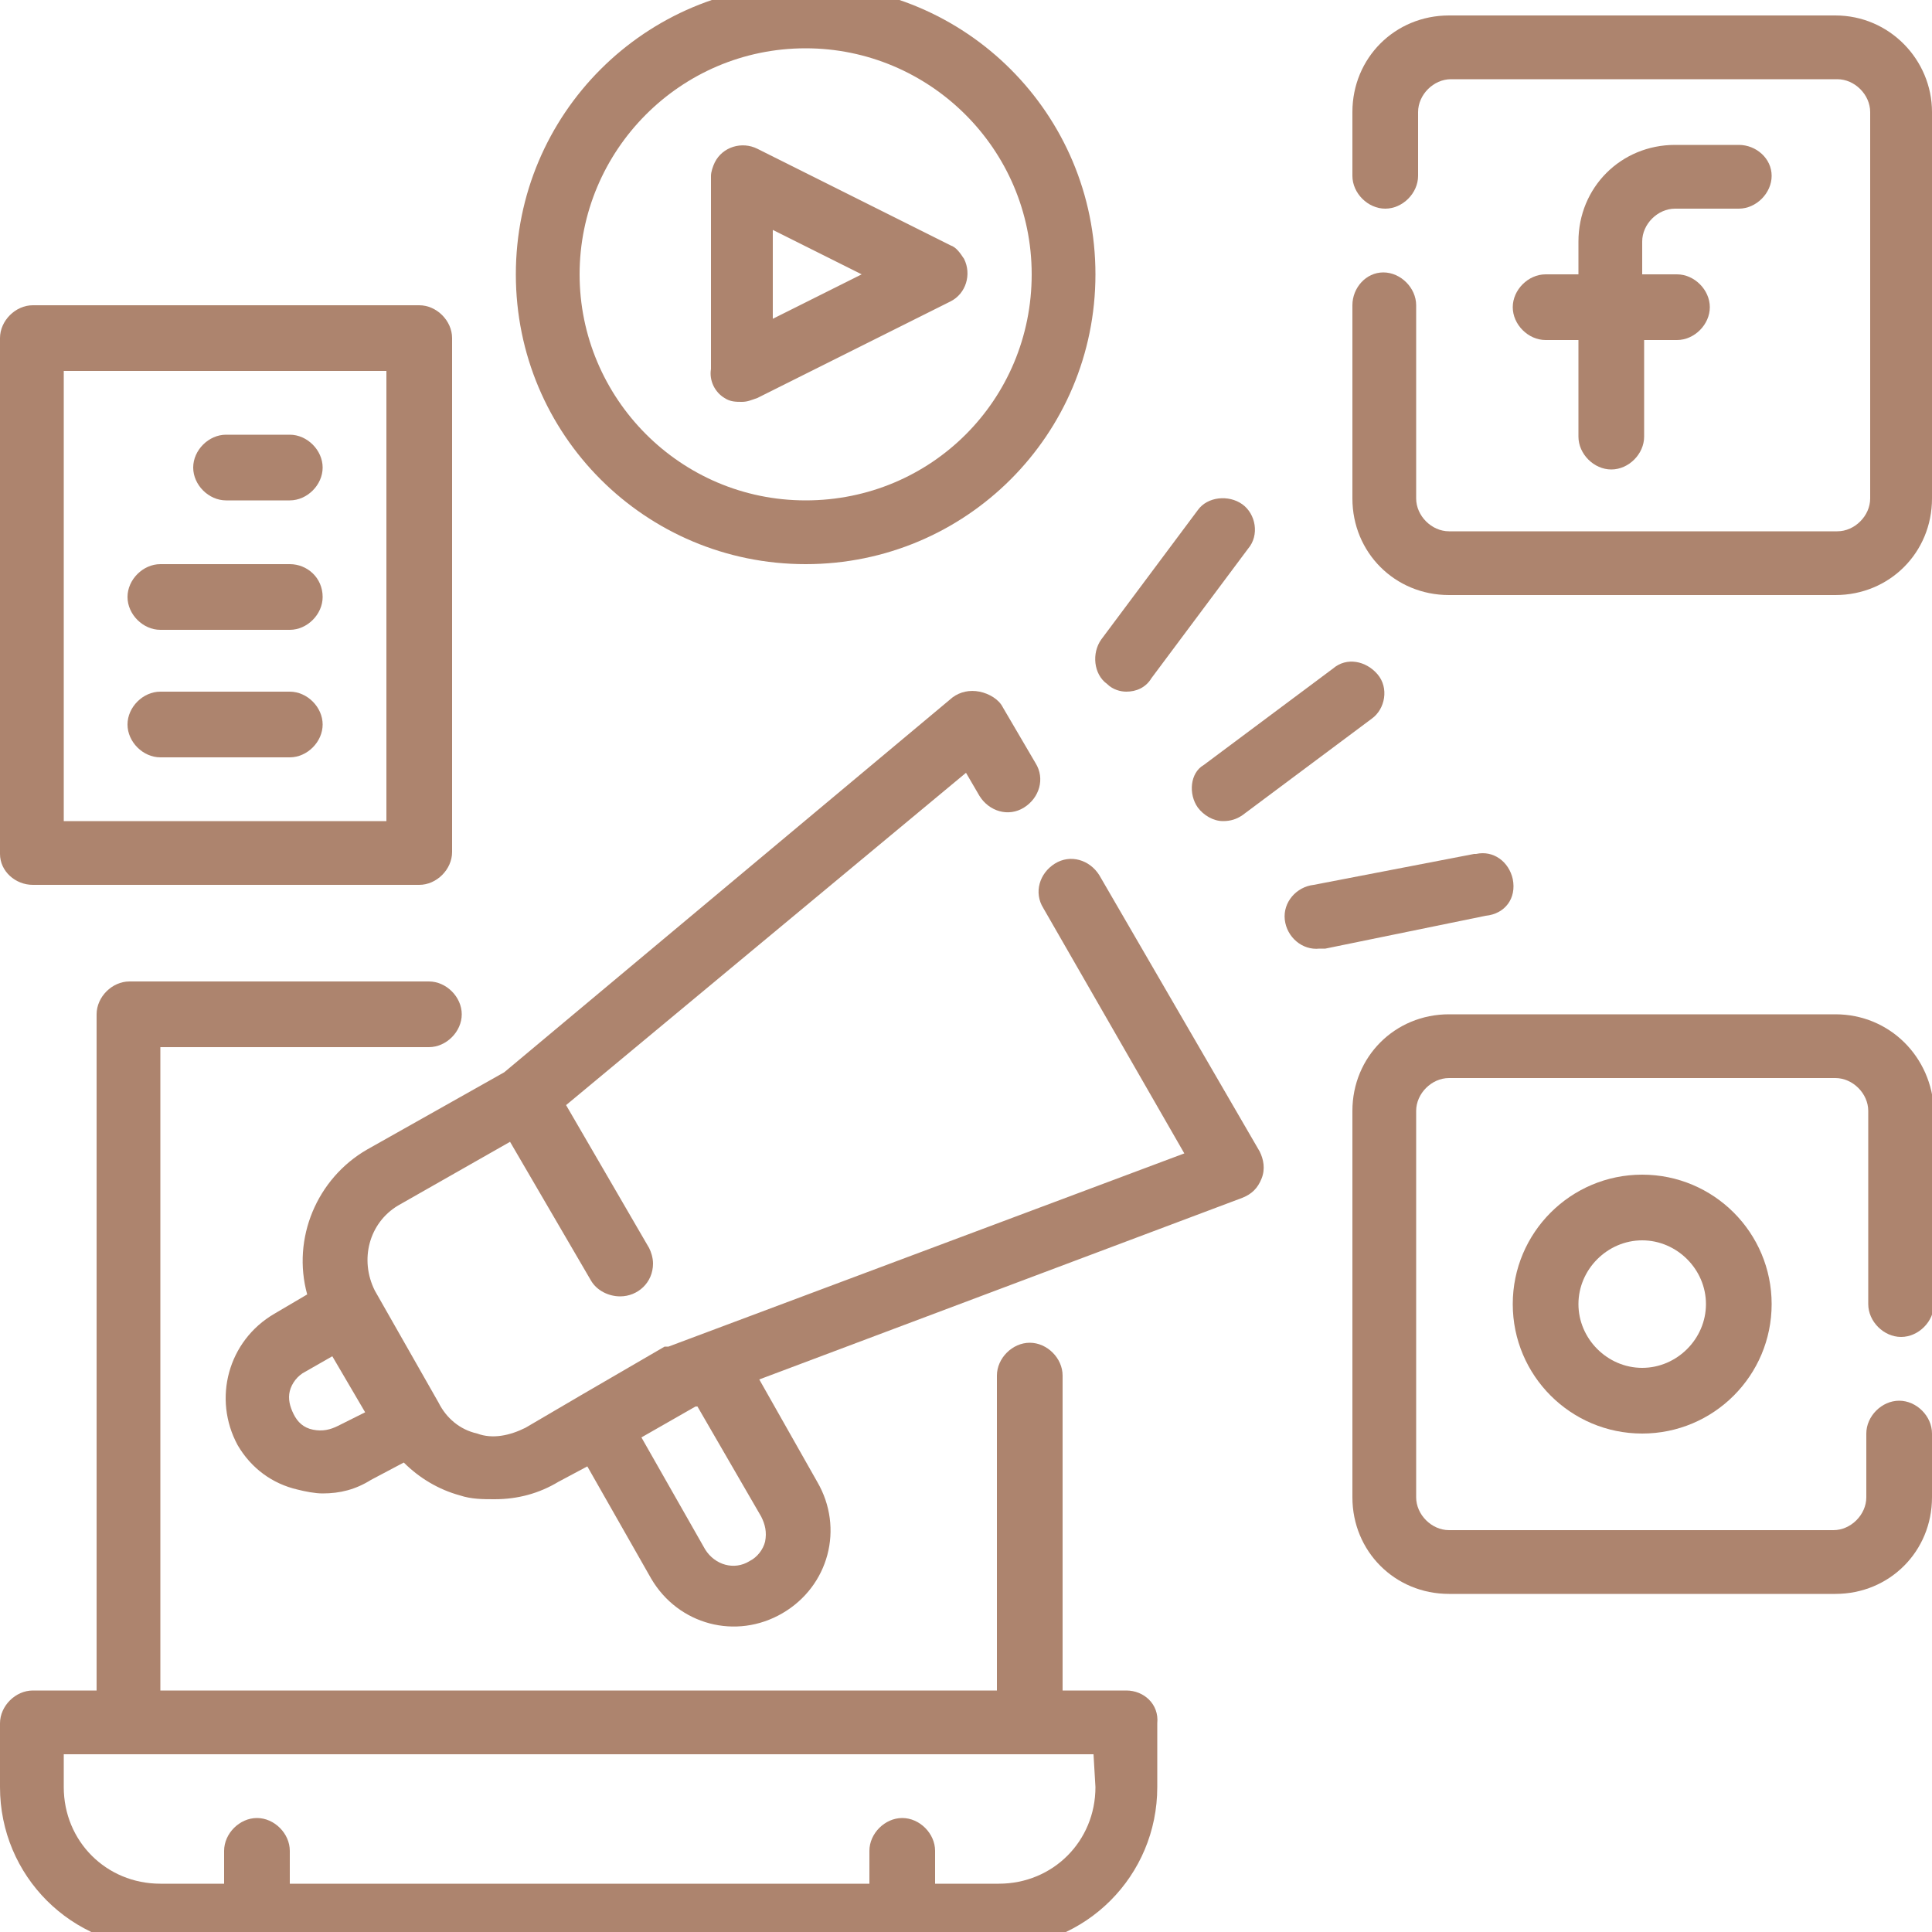 <?xml version="1.0" encoding="utf-8"?>
<!-- Generator: Adobe Illustrator 27.0.0, SVG Export Plug-In . SVG Version: 6.00 Build 0)  -->
<svg version="1.1" id="Layer_1" xmlns="http://www.w3.org/2000/svg" xmlns:xlink="http://www.w3.org/1999/xlink" x="0px" y="0px"
	 viewBox="0 0 100 100" style="enable-background:new 0 0 100 100;" xml:space="preserve">
<style type="text/css">
	.st0{fill:#AD846E;}
</style>
<g>
	<path class="st0" d="M58.3,87.5H55V71.2c0-0.9-0.8-1.7-1.7-1.7s-1.7,0.8-1.7,1.7v16.3H8.3V54.2h13.9c0.9,0,1.7-0.8,1.7-1.7
		s-0.8-1.7-1.7-1.7H6.7c-0.9,0-1.7,0.8-1.7,1.7v35H1.7c-0.9,0-1.7,0.8-1.7,1.7v3.3c0,4.6,3.7,8.3,8.3,8.3h43.3
		c4.6,0,8.3-3.7,8.3-8.3v-3.3C60,88.2,59.2,87.5,58.3,87.5z M56.7,92.5c0,2.8-2.2,5-5,5h-3.3v-1.7c0-0.9-0.8-1.7-1.7-1.7
		S45,94.9,45,95.8v1.7H15v-1.7c0-0.9-0.8-1.7-1.7-1.7s-1.7,0.8-1.7,1.7v1.7H8.3c-2.8,0-5-2.2-5-5v-1.7h53.3L56.7,92.5L56.7,92.5z"/>
	<path class="st0" d="M86.7,10.8H90c0.9,0,1.7-0.8,1.7-1.7S90.9,7.5,90,7.5h-3.3c-2.8,0-5,2.2-5,5v1.7H80c-0.9,0-1.7,0.8-1.7,1.7
		s0.8,1.7,1.7,1.7h1.7v5c0,0.9,0.8,1.7,1.7,1.7s1.7-0.8,1.7-1.7v-5h1.7c0.9,0,1.7-0.8,1.7-1.7s-0.8-1.7-1.7-1.7H85v-1.7
		C85,11.6,85.8,10.8,86.7,10.8z"/>
	<path class="st0" d="M95,0.8H75c-2.8,0-5,2.2-5,5v3.3c0,0.9,0.8,1.7,1.7,1.7s1.7-0.8,1.7-1.7V5.8c0-0.9,0.8-1.7,1.7-1.7h20
		c0.9,0,1.7,0.8,1.7,1.7v20c0,0.9-0.8,1.7-1.7,1.7H75c-0.9,0-1.7-0.8-1.7-1.7v-10c0-0.9-0.8-1.7-1.7-1.7S70,14.9,70,15.8v10
		c0,2.8,2.2,5,5,5h20c2.8,0,5-2.2,5-5v-20C100,3.1,97.8,0.8,95,0.8z"/>
	<path class="st0" d="M78.3,67.5c0,3.7,3,6.7,6.7,6.7s6.7-3,6.7-6.7s-3-6.7-6.7-6.7S78.3,63.8,78.3,67.5z M88.3,67.5
		c0,1.8-1.5,3.3-3.3,3.3s-3.3-1.5-3.3-3.3s1.5-3.3,3.3-3.3S88.3,65.7,88.3,67.5z"/>
	<path class="st0" d="M95,52.5H75c-2.8,0-5,2.2-5,5v20c0,2.8,2.2,5,5,5h20c2.8,0,5-2.2,5-5v-3.3c0-0.9-0.8-1.7-1.7-1.7
		s-1.7,0.8-1.7,1.7v3.3c0,0.9-0.8,1.7-1.7,1.7H75c-0.9,0-1.7-0.8-1.7-1.7v-20c0-0.9,0.8-1.7,1.7-1.7h20c0.9,0,1.7,0.8,1.7,1.7v10
		c0,0.9,0.8,1.7,1.7,1.7s1.7-0.8,1.7-1.7v-10C100,54.7,97.8,52.5,95,52.5z"/>
	<path class="st0" d="M37.5,20.6c0.3,0.2,0.6,0.2,0.9,0.2c0.3,0,0.5-0.1,0.8-0.2l10-5c0.8-0.4,1.1-1.4,0.7-2.2
		c-0.2-0.3-0.4-0.6-0.7-0.7l-10-5c-0.8-0.4-1.8-0.1-2.2,0.7c-0.1,0.2-0.2,0.5-0.2,0.7v10C36.7,19.7,37,20.3,37.5,20.6z M40,11.9
		l4.6,2.3L40,16.5V11.9z"/>
	<path class="st0" d="M41.7,29.2c8.3,0,15-6.7,15-15s-6.7-15-15-15s-15,6.7-15,15S33.4,29.2,41.7,29.2z M41.7,2.5
		c6.4,0,11.7,5.2,11.7,11.7s-5.2,11.7-11.7,11.7S30,20.6,30,14.2S35.2,2.5,41.7,2.5z"/>
	<path class="st0" d="M58.3,35.8c0.5,0,1-0.2,1.3-0.7l5-6.7c0.6-0.7,0.4-1.8-0.3-2.3c-0.7-0.5-1.8-0.4-2.3,0.3l-5,6.7
		c-0.5,0.7-0.4,1.8,0.3,2.3C57.6,35.7,58,35.8,58.3,35.8z"/>
	<path class="st0" d="M62,41.8c0.3,0.4,0.8,0.7,1.3,0.7c0.4,0,0.7-0.1,1-0.3l6.7-5c0.7-0.5,0.9-1.6,0.3-2.3
		c-0.6-0.7-1.6-0.9-2.3-0.3l-6.7,5C61.6,40,61.5,41.1,62,41.8L62,41.8z"/>
	<path class="st0" d="M78.3,45.5c-0.2-0.9-1-1.5-1.9-1.3c0,0,0,0-0.1,0L68,45.8c-0.9,0.1-1.6,0.9-1.5,1.8c0.1,0.9,0.9,1.6,1.8,1.5
		h0.3l8.3-1.7C77.9,47.3,78.5,46.5,78.3,45.5C78.3,45.5,78.3,45.5,78.3,45.5z"/>
	<path class="st0" d="M1.7,45.8h20c0.9,0,1.7-0.8,1.7-1.7V17.5c0-0.9-0.8-1.7-1.7-1.7h-20c-0.9,0-1.7,0.8-1.7,1.7v26.7
		C0,45.1,0.8,45.8,1.7,45.8z M3.3,19.2H20v23.3H3.3V19.2z"/>
	<path class="st0" d="M15,22.5h-3.3c-0.9,0-1.7,0.8-1.7,1.7s0.8,1.7,1.7,1.7H15c0.9,0,1.7-0.8,1.7-1.7S15.9,22.5,15,22.5z"/>
	<path class="st0" d="M15,29.2H8.3c-0.9,0-1.7,0.8-1.7,1.7s0.8,1.7,1.7,1.7H15c0.9,0,1.7-0.8,1.7-1.7C16.7,29.9,15.9,29.2,15,29.2z"
		/>
	<path class="st0" d="M15,35.8H8.3c-0.9,0-1.7,0.8-1.7,1.7s0.8,1.7,1.7,1.7H15c0.9,0,1.7-0.8,1.7-1.7S15.9,35.8,15,35.8z"/>
	<path class="st0" d="M56.9,45.3c-0.5-0.8-1.5-1.1-2.3-0.6c-0.8,0.5-1.1,1.5-0.6,2.3l7.3,12.7l-26.7,10c0,0,0,0-0.1,0h-0.1l-4.3,2.5
		l-2.9,1.7c-0.8,0.4-1.7,0.6-2.5,0.3c-0.9-0.2-1.6-0.8-2-1.6l-3.3-5.8c-0.8-1.6-0.3-3.5,1.2-4.4l5.8-3.3l4.2,7.2
		c0.3,0.5,0.9,0.8,1.5,0.8c0.9,0,1.7-0.7,1.7-1.7c0-0.3-0.1-0.6-0.2-0.8l-4.3-7.4L50,40l0.7,1.2c0.5,0.8,1.5,1.1,2.3,0.6
		c0.8-0.5,1.1-1.5,0.6-2.3l-1.7-2.9c-0.2-0.4-0.7-0.7-1.2-0.8c-0.5-0.1-1,0-1.4,0.3L26.1,55.5L19,59.5c-2.6,1.5-3.9,4.6-3.1,7.5
		L14.2,68c-2.4,1.4-3.2,4.4-1.9,6.8c0.7,1.2,1.8,2,3.1,2.3c0.4,0.1,0.9,0.2,1.3,0.2c0.9,0,1.7-0.2,2.5-0.7l1.7-0.9
		c0.8,0.8,1.8,1.4,2.9,1.7c0.6,0.2,1.2,0.2,1.8,0.2c1.2,0,2.3-0.3,3.3-0.9l1.5-0.8l3.3,5.8c1.4,2.4,4.4,3.2,6.8,1.8
		c2.4-1.4,3.2-4.4,1.8-6.8l0,0l-3-5.3l25-9.4c0.5-0.2,0.8-0.5,1-1s0.1-1-0.1-1.4L56.9,45.3z M17.5,73.8c-0.4,0.2-0.8,0.3-1.3,0.2
		s-0.8-0.4-1-0.8C15,72.8,14.9,72.4,15,72s0.4-0.8,0.8-1l1.4-0.8l1.7,2.9L17.5,73.8z M39.4,78.5c0.2,0.4,0.3,0.8,0.2,1.3
		c-0.1,0.4-0.4,0.8-0.8,1c-0.8,0.5-1.8,0.2-2.3-0.6l-3.3-5.8l2.8-1.6h0.1L39.4,78.5z"/>
</g>
</svg>
